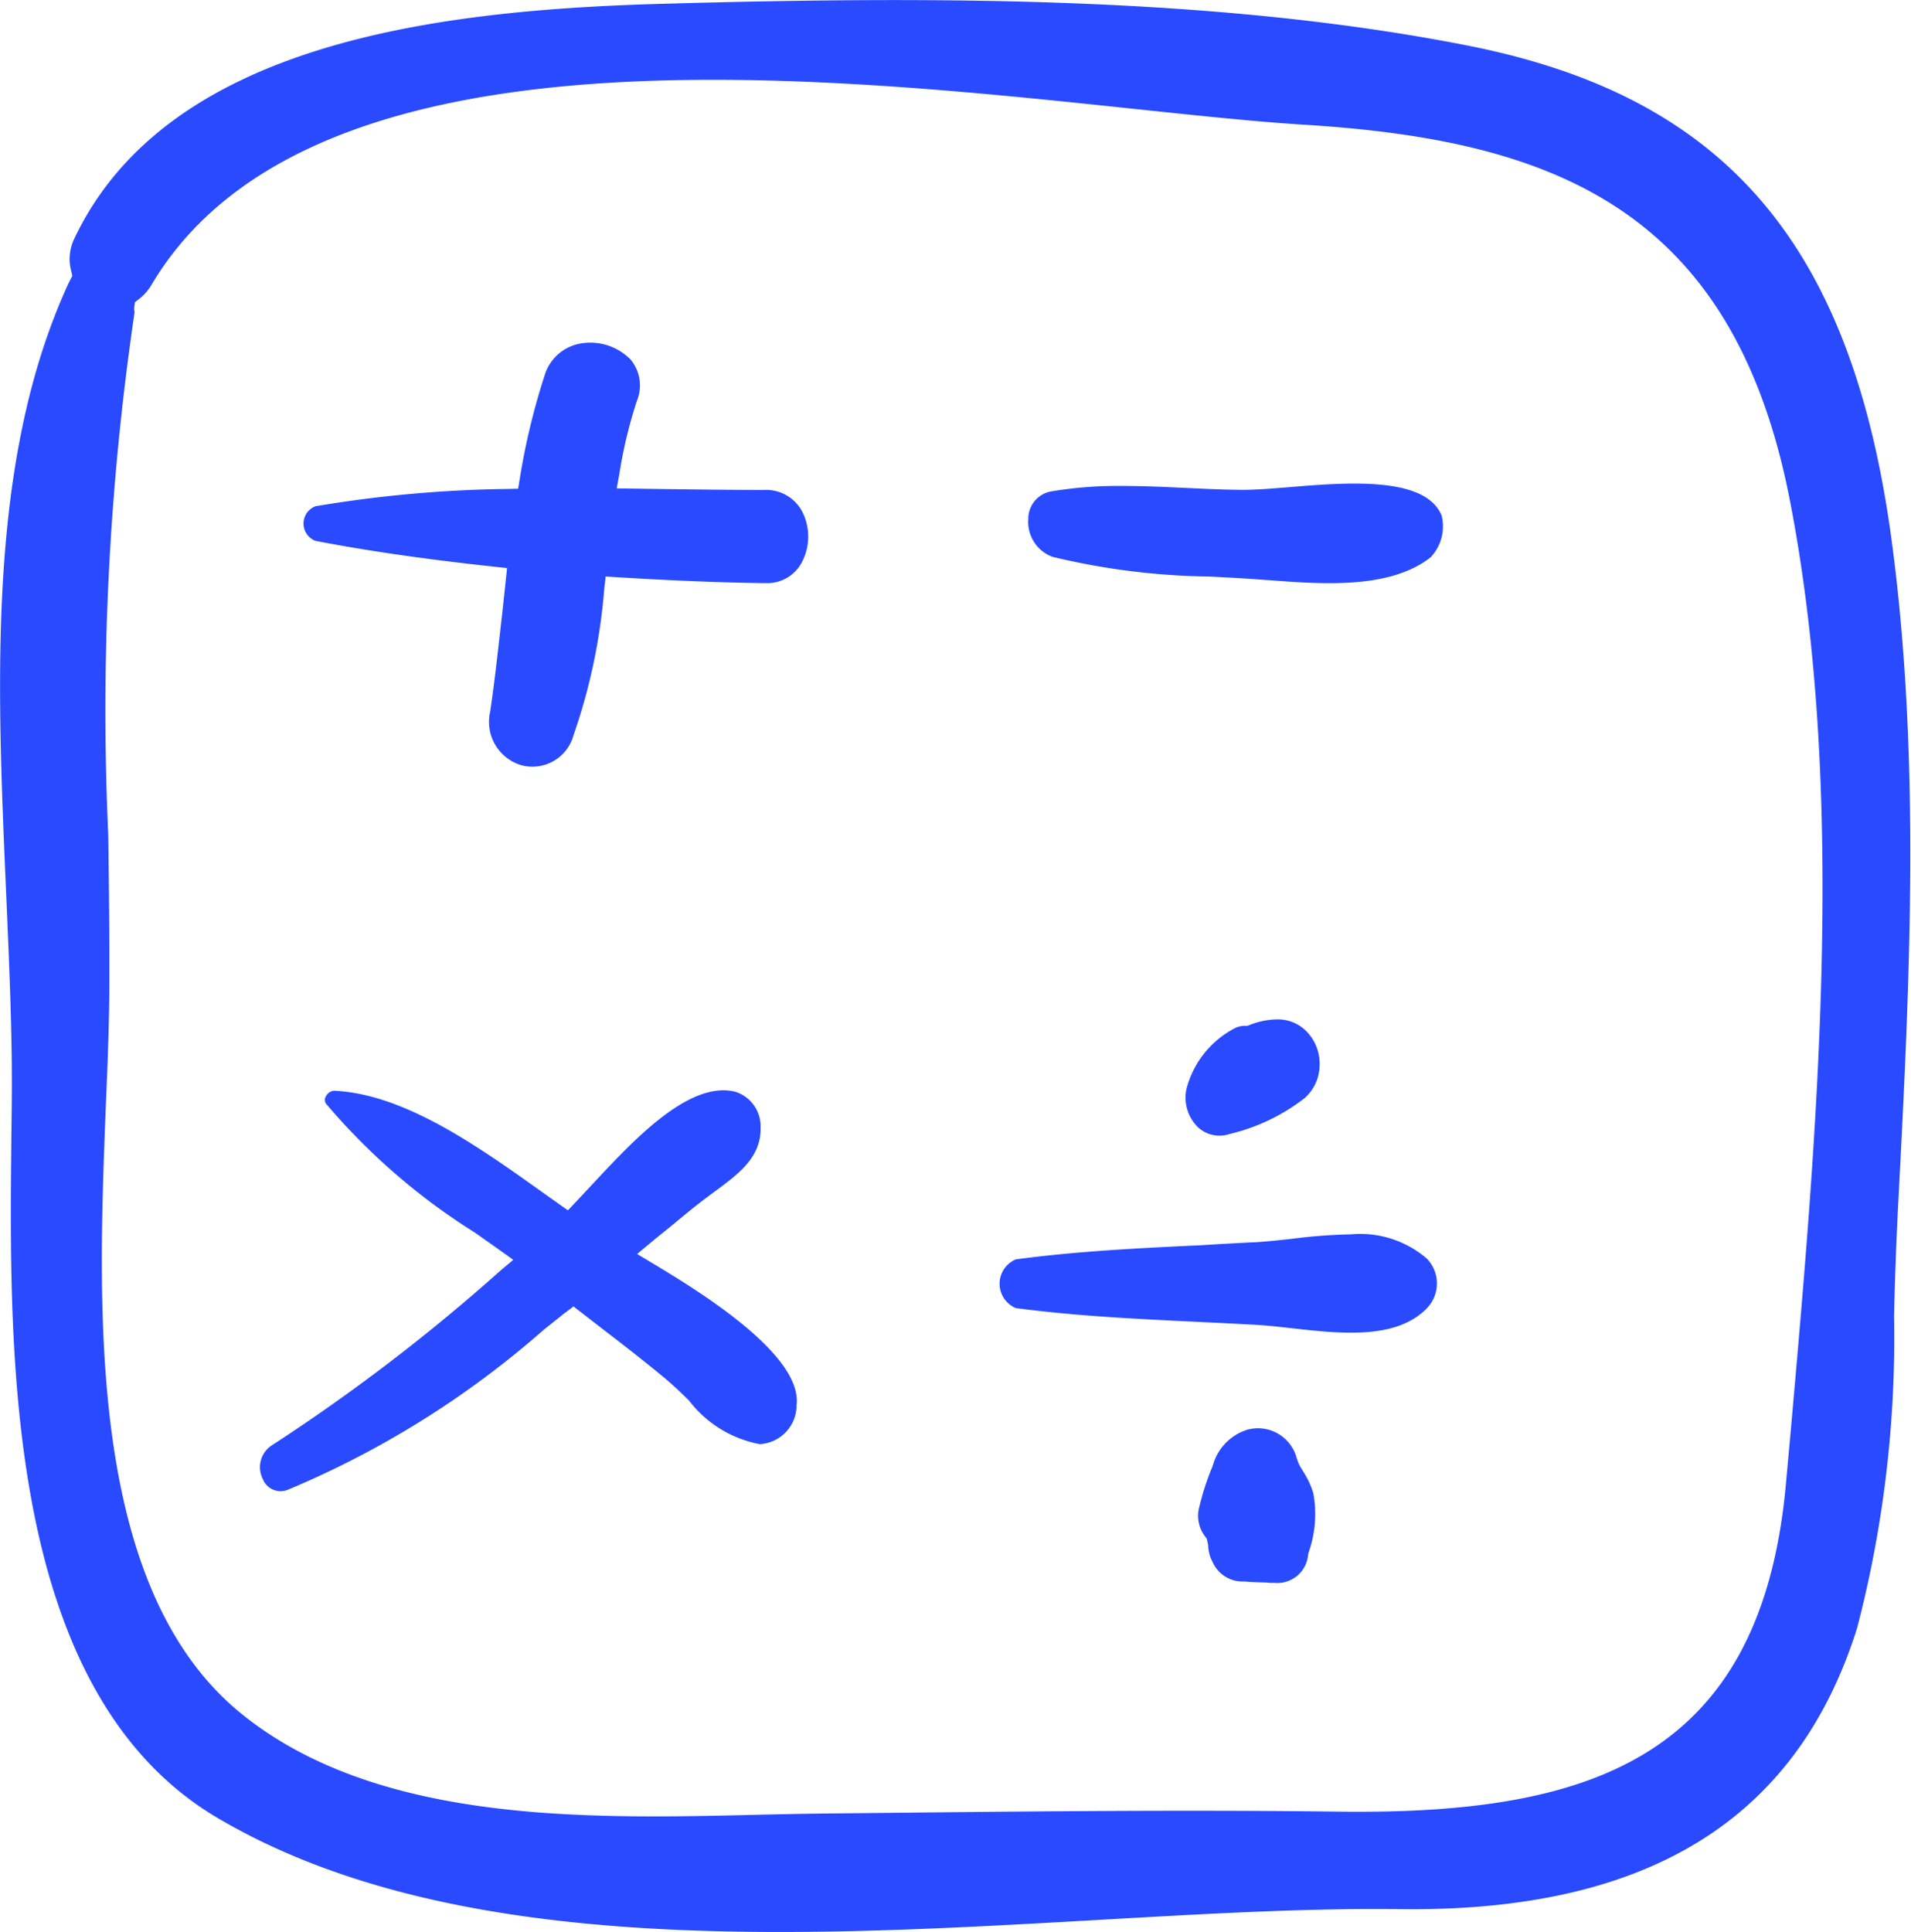 <svg xmlns="http://www.w3.org/2000/svg" width="55.25" height="55.844" viewBox="0 0 55.25 55.844">
  <defs>
    <style>
      .cls-1 {
        fill: #294aff;
        fill-rule: evenodd;
      }
    </style>
  </defs>
  <path id="calc-icon-lumpsum" class="cls-1" d="M2962.84,832.3l-0.02.44c-0.04.856-.07,1.749-0.09,2.614a33.275,33.275,0,0,1-1.07,9.025c-1.75,5.552-6.08,8.214-13.24,8.119-2.66-.033-5.58.134-8.67,0.31-8.75.5-18.68,1.063-25.48-2.94-6.16-3.627-6.04-13.347-5.97-19.779l0.01-.919c0.02-1.9-.07-3.888-0.16-5.989-0.27-6.178-.56-12.566,1.81-17.7l0.1-.192-0.03-.137a1.365,1.365,0,0,1,.1-0.966c2.7-5.648,10.49-6.582,16.98-6.764,7.8-.22,16.03-0.227,23.31,1.211,7.4,1.462,11.05,5.7,12.22,14.152C2963.52,819.187,2963.18,825.852,2962.84,832.3Zm-3.11-20.464c-1.62-8.445-6.79-10.473-14.06-10.919-1.39-.087-3.05-0.261-4.96-0.463-9.49-1-23.83-2.514-28.35,5.075a1.491,1.491,0,0,1-.36.419l-0.13.1-0.02.163a0.647,0.647,0,0,0,.01.134,78.81,78.81,0,0,0-.76,15.1c0.02,1.524.04,3.1,0.03,4.637-0.01.952-.05,2.035-0.1,3.182-0.23,5.879-.56,13.931,3.9,17.57,3.17,2.579,7.74,2.983,11.95,2.983,1,0,1.98-.023,2.92-0.045,0.68-.016,1.35-0.031,1.98-0.038l1.95-.02c4.22-.044,8.59-0.09,12.89-0.035,7.29,0.1,12.29-1.5,12.99-9.543l0.13-1.427C2960.5,830.105,2961.37,820.359,2959.73,811.834Zm-15.11,2.245c-0.25-.019-0.49-0.037-0.72-0.051-0.31-.019-0.64-0.036-0.96-0.052a20.46,20.46,0,0,1-4.54-.57,1.074,1.074,0,0,1-.7-1.1,0.8,0.8,0,0,1,.66-0.791,11.69,11.69,0,0,1,2.06-.158c0.61,0,1.22.028,1.82,0.057,0.54,0.025,1.09.051,1.63,0.056,0.38,0,.83-0.033,1.36-0.077,1.67-.138,3.95-0.327,4.42.82a1.3,1.3,0,0,1-.32,1.208C2948.15,814.349,2946.19,814.2,2944.62,814.079Zm-2.01,15.82a1.2,1.2,0,0,1-.34-1.1,2.753,2.753,0,0,1,1.39-1.762,0.64,0.64,0,0,1,.31-0.075h0.07l0.06-.024a2.212,2.212,0,0,1,.78-0.161,1.156,1.156,0,0,1,.88.364,1.337,1.337,0,0,1,.36,1.012,1.276,1.276,0,0,1-.44.906,5.662,5.662,0,0,1-2.17,1.033A0.91,0.91,0,0,1,2942.61,829.9Zm1.61,3.322c0.34-.019.71-0.059,1.09-0.1a15.554,15.554,0,0,1,1.72-.131,2.949,2.949,0,0,1,2.19.7,1.032,1.032,0,0,1,0,1.44c-0.89.913-2.5,0.732-3.92,0.572-0.38-.043-0.74-0.083-1.08-0.1-0.53-.029-1.05-0.054-1.58-0.08-1.74-.083-3.55-0.168-5.3-0.4a0.762,0.762,0,0,1,0-1.408c1.78-.24,3.61-0.327,5.39-0.411C2943.23,833.272,2943.72,833.248,2944.22,833.221Zm-1.19,6.467a1.5,1.5,0,0,1,1.02-1.056,1.159,1.159,0,0,1,1.41.829,1.259,1.259,0,0,0,.13.29l0.09,0.147a2.446,2.446,0,0,1,.26.575,3.344,3.344,0,0,1-.14,1.726l-0.01.045a0.893,0.893,0,0,1-.97.821l-0.09,0a0.163,0.163,0,0,1-.04,0l-0.1-.01c-0.21-.006-0.42-0.012-0.63-0.03l-0.03,0-0.03,0a0.943,0.943,0,0,1-.88-0.582c-0.02-.033-0.03-0.064-0.05-0.1a1.352,1.352,0,0,1-.07-0.331v-0.041l-0.04-.18-0.04-.058a0.979,0.979,0,0,1-.17-0.887A7.436,7.436,0,0,1,2943.03,839.688Zm-12.96-25.522c-1.24-.016-2.62-0.071-4.23-0.169l-0.36-.022-0.04.356a16.951,16.951,0,0,1-.89,4.236,1.232,1.232,0,0,1-1.49.867,1.305,1.305,0,0,1-.92-1.544c0.14-.927.24-1.9,0.35-2.844l0.14-1.315-0.37-.04c-1.98-.214-3.67-0.458-5.17-0.747a0.535,0.535,0,0,1,0-1,36,36,0,0,1,5.55-.5l0.31-.007,0.05-.307a19.841,19.841,0,0,1,.71-2.95,1.321,1.321,0,0,1,1.01-.934,1.633,1.633,0,0,1,1.48.456,1.165,1.165,0,0,1,.19,1.178,13.315,13.315,0,0,0-.51,2.109l-0.08.439,1.24,0.017c1.02,0.014,2.03.028,3.02,0.028h0a1.179,1.179,0,0,1,1.09.6,1.594,1.594,0,0,1-.01,1.514A1.131,1.131,0,0,1,2930.07,814.166Zm-7.26,19.561-0.39-.279-0.72-.508a18.5,18.5,0,0,1-4.31-3.734,0.193,0.193,0,0,1,0-.2,0.3,0.3,0,0,1,.23-0.167h0c2.05,0.088,4.2,1.626,6.1,2.983l0.67,0.475,0.22-.234c0.16-.169.33-0.353,0.51-0.544,1.17-1.256,2.77-2.973,4.1-2.653a1.044,1.044,0,0,1,.74,1.009c0.03,0.881-.62,1.361-1.38,1.917-0.2.149-.4,0.3-0.59,0.453s-0.41.334-.61,0.5-0.39.312-.58,0.471l-0.41.342,0.46,0.276c1.18,0.712,4.33,2.6,4.15,4.094a1.126,1.126,0,0,1-1.04,1.125h-0.03a3.351,3.351,0,0,1-2.04-1.259c-0.22-.215-0.45-0.437-0.68-0.63-0.6-.5-1.23-0.987-1.84-1.455l-0.82-.635-0.23.176a0.688,0.688,0,0,0-.1.076l-0.53.423a26.914,26.914,0,0,1-7.4,4.625,0.551,0.551,0,0,1-.72-0.308,0.755,0.755,0,0,1,.23-0.958,54.374,54.374,0,0,0,6.64-5.071Z" transform="translate(-2907.97 -797.312)"/>
</svg>
